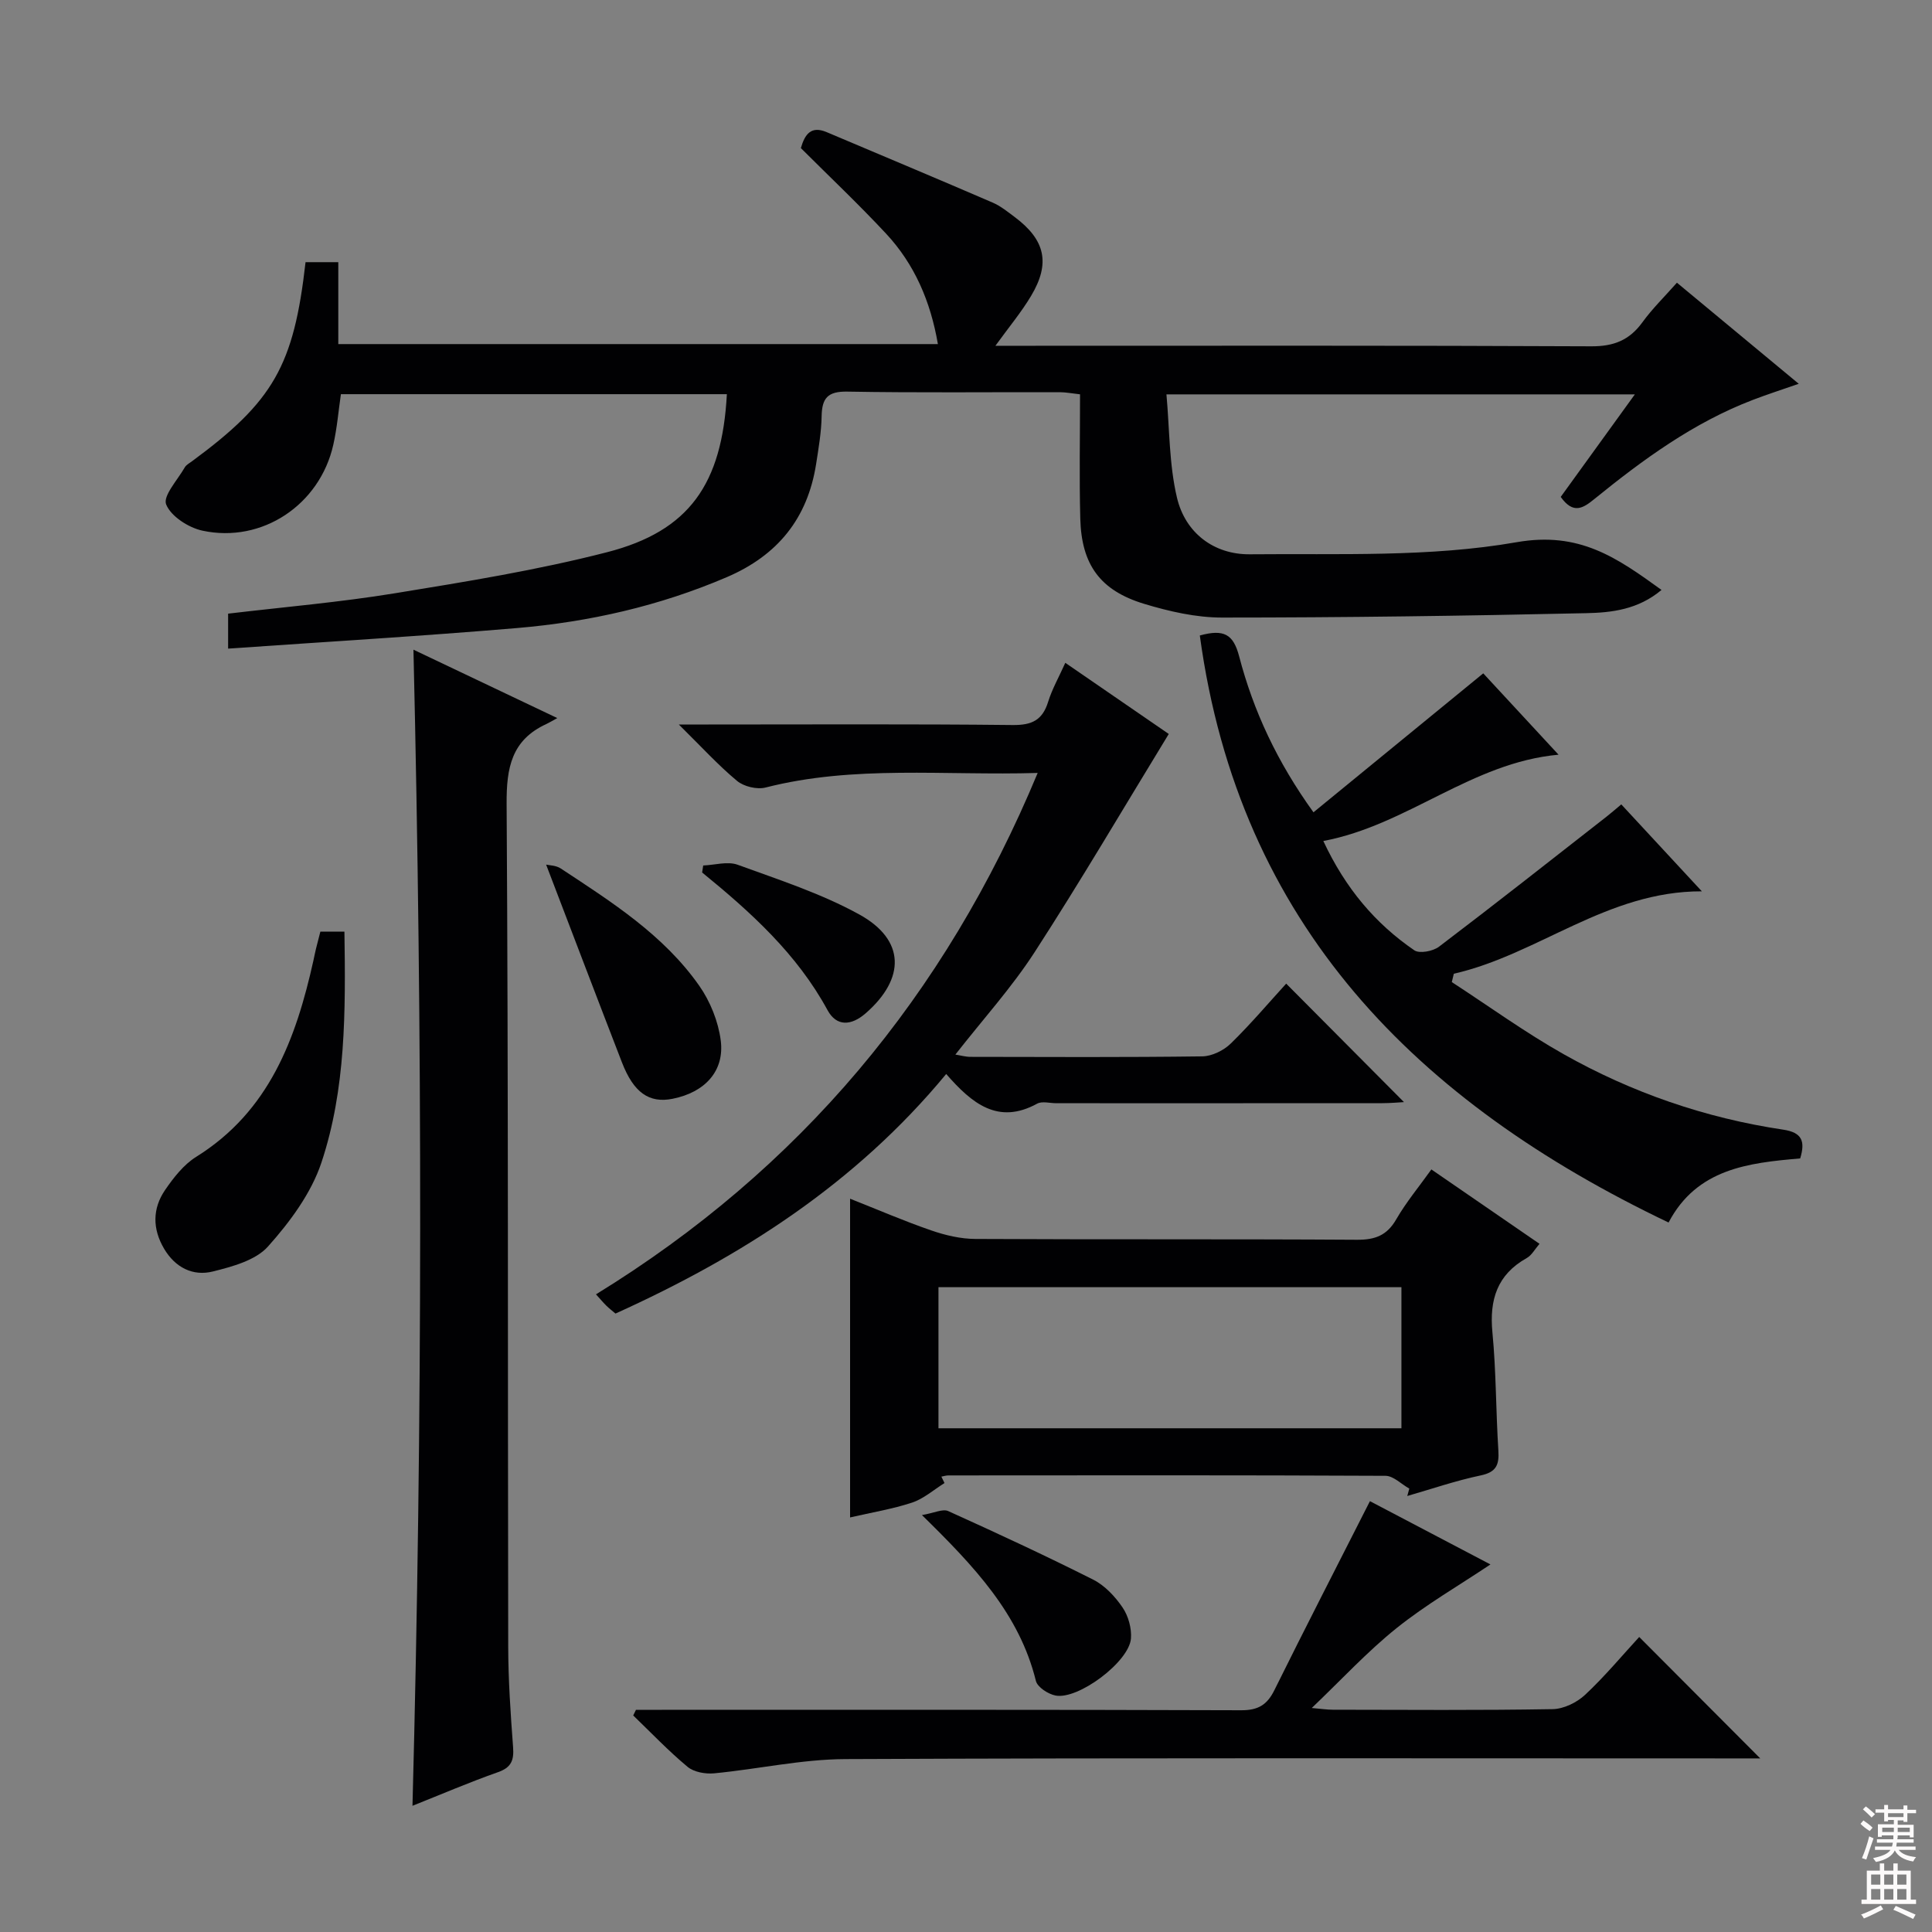 <svg enable-background="new 0 0 400 400" viewBox="0 0 400 400" xmlns="http://www.w3.org/2000/svg"><rect x="0" y="0" width="400" height="400" fill="#808080" stroke="none"/><g fill="#010103"><path d="m47.23 134.29c0-2.69 0-4.79 0-7.24 11.61-1.38 23.17-2.36 34.59-4.23 14.71-2.4 29.49-4.79 43.9-8.5 16.99-4.38 23.77-14.11 24.77-32.71-26.55 0-53.09 0-79.91 0-.5 3.41-.79 7.01-1.58 10.5-2.79 12.39-14.72 20.41-27.08 17.76-2.89-.62-6.52-2.96-7.52-5.43-.71-1.76 2.38-5.09 3.86-7.68.31-.54.99-.88 1.52-1.28 16.82-12.4 21.05-19.76 23.48-41.2h6.78v16.96h124.14c-1.53-8.9-4.86-16.57-10.75-22.89-5.66-6.07-11.7-11.78-17.62-17.69.84-2.92 2.14-4.66 5.35-3.3 11.46 4.85 22.93 9.65 34.35 14.58 1.65.71 3.12 1.91 4.58 3 6.33 4.74 7.43 9.57 3.37 16.35-2.01 3.36-4.55 6.4-7.37 10.3h5.92c39.16 0 78.31-.08 117.47.11 4.65.02 7.88-1.28 10.56-4.97 2.03-2.8 4.54-5.25 7.15-8.2 8.36 6.94 16.5 13.69 25.22 20.93-3.53 1.23-6.54 2.2-9.49 3.33-12.29 4.7-22.75 12.35-32.85 20.55-2.3 1.87-4.34 3.2-6.94-.46 4.86-6.72 9.87-13.65 15.35-21.23-32.36 0-64.01 0-96.98 0 .65 7.13.54 14.47 2.18 21.39 1.73 7.31 7.66 11.79 15.09 11.72 18.45-.18 37.21.65 55.22-2.5 13.01-2.28 20.74 3.18 30.01 9.88-4.85 4.08-10.35 4.7-15.59 4.81-25.13.56-50.27.91-75.41.91-5.39 0-10.93-1.27-16.12-2.84-9.12-2.77-12.97-8.12-13.22-17.65-.22-8.46-.05-16.94-.05-25.73-1.71-.19-2.97-.44-4.22-.44-14.66-.03-29.33.14-43.99-.12-4.04-.07-5.22 1.36-5.29 5.09-.06 3.3-.63 6.61-1.14 9.89-1.77 11.28-7.96 18.93-18.53 23.45-13.9 5.95-28.42 9.25-43.38 10.52-19.81 1.68-39.69 2.85-59.83 4.26z"/><path d="m85.6 134.51c9.69 4.61 19.27 9.16 29.78 14.16-1.08.59-1.64.94-2.24 1.22-7.22 3.31-8.3 9.03-8.25 16.54.37 58.14.22 116.27.33 174.41.01 6.97.49 13.95 1.01 20.91.2 2.71-.37 4.19-3.13 5.16-5.93 2.09-11.72 4.58-17.7 6.96 2.1-79.74 2.08-159.2.2-239.36z"/><path d="m214.84 160.03c-19.34.58-37.98-1.67-56.34 3.02-1.78.45-4.5-.2-5.91-1.38-3.91-3.25-7.37-7.06-12.05-11.67h6.16c21 0 42-.12 62.99.11 3.98.04 6.15-1.03 7.32-4.82.82-2.64 2.22-5.09 3.55-8.06 7.67 5.27 15.01 10.32 21.42 14.73-9.4 15.39-18.27 30.5-27.78 45.19-4.76 7.35-10.73 13.93-16.4 21.19 1.08.17 2.1.47 3.13.47 16 .03 32 .11 47.99-.1 2-.03 4.43-1.22 5.9-2.66 4.15-4.05 7.91-8.5 11.47-12.4 8.25 8.29 16.27 16.36 24.39 24.53-1.09.06-2.8.22-4.5.22-22.5.02-45 .01-67.49.01-1.33 0-2.93-.47-3.96.09-8.1 4.44-13.52-.05-18.83-6.14-18.73 22.67-42.34 37.77-68.47 49.6-.61-.52-1.26-1.02-1.85-1.59s-1.12-1.21-2.19-2.39c42.12-25.89 72.25-61.77 91.45-107.95z"/><path d="m176 314.17c0-22.03 0-43.63 0-65.99 5.81 2.3 11.22 4.64 16.79 6.56 2.92 1.01 6.1 1.76 9.17 1.77 26.33.14 52.65 0 78.98.17 3.75.02 6.2-.88 8.13-4.22 2.06-3.57 4.74-6.78 7.28-10.34 7.51 5.17 14.76 10.15 22.39 15.4-.97 1.12-1.61 2.36-2.62 2.93-6.16 3.44-7.78 8.65-7.13 15.42.78 8.1.71 16.28 1.23 24.42.19 2.96-.4 4.5-3.66 5.18-5.14 1.08-10.14 2.8-15.2 4.26l.42-1.53c-1.65-.92-3.29-2.65-4.95-2.65-30.16-.15-60.32-.1-90.47-.08-.49 0-.97.16-1.46.25.22.44.43.89.65 1.33-2.23 1.39-4.3 3.24-6.72 4.05-4.07 1.34-8.33 2.03-12.83 3.07zm18.3-18.46h95.85c0-9.86 0-19.55 0-29.21-32.17 0-63.9 0-95.85 0z"/><path d="m248.41 131.57c5.01-1.37 6.94-.26 8.14 4.31 2.95 11.29 7.84 21.82 15.39 32.3 11.79-9.65 23.33-19.09 35.15-28.77 4.8 5.18 10.07 10.87 15.59 16.84-18.06 1.65-31.24 14.58-48.7 17.87 4.6 9.84 10.77 17.1 18.84 22.63 1.07.73 3.86.2 5.1-.74 11.65-8.84 23.14-17.9 34.67-26.91.91-.71 1.78-1.48 3.08-2.56 5.43 5.86 10.8 11.66 16.68 18-19.62-.06-33.85 13.07-51.35 17.06-.14.58-.28 1.15-.42 1.73 7.69 5 15.15 10.41 23.12 14.91 14.15 7.98 29.38 13.24 45.48 15.64 3.95.59 4.6 2.42 3.53 5.96-10.7.92-21.39 2.11-27.25 13.27-52.1-24.89-88.9-61.58-97.05-121.54z"/><path d="m131.67 354h5.34c39.99 0 79.97-.05 119.96.09 3.51.01 5.37-1.11 6.88-4.17 6.41-12.95 13.02-25.79 19.78-39.12 8.52 4.47 17.1 8.98 24.95 13.1-6.51 4.36-13.35 8.31-19.44 13.19-6.05 4.85-11.36 10.62-17.55 16.53 1.92.17 3.15.36 4.38.36 15.16.02 30.32.14 45.48-.12 2.29-.04 5.01-1.36 6.72-2.96 4.09-3.82 7.7-8.17 11.21-11.98 8.44 8.47 16.61 16.67 25.06 25.14-1.69 0-3.59 0-5.49 0-61.31 0-122.62-.13-183.94.14-9.05.04-18.09 2.08-27.16 2.95-1.81.17-4.18-.25-5.5-1.35-3.96-3.29-7.53-7.05-11.25-10.63.2-.38.38-.78.57-1.17z"/><path d="m71.31 192.88c.25 16.54.31 32.59-4.77 47.84-2.12 6.35-6.52 12.28-11.05 17.35-2.56 2.87-7.35 4.16-11.39 5.17-4.17 1.05-7.83-.82-10.13-4.71-2.42-4.1-2.43-8.31.22-12.17 1.76-2.56 3.85-5.25 6.43-6.85 15.15-9.44 20.67-24.46 24.28-40.69.18-.81.33-1.62.53-2.43.27-1.11.57-2.21.9-3.51z"/><path d="m113.07 179.01c.62.15 2.04.14 3.03.8 10.54 6.94 21.29 13.75 28.68 24.29 2.27 3.24 3.93 7.38 4.44 11.3.82 6.37-3.3 10.76-9.96 12.09-4.86.97-8.07-1.26-10.5-7.55-5.24-13.54-10.4-27.11-15.69-40.93z"/><path d="m190.88 313.68c2.53-.43 4.3-1.34 5.43-.83 10.09 4.56 20.14 9.22 30.03 14.2 2.41 1.22 4.53 3.49 6.08 5.77 1.19 1.75 1.9 4.31 1.73 6.43-.39 4.82-10.92 12.71-15.62 11.79-1.54-.3-3.74-1.73-4.06-3.03-3.43-13.91-12.79-23.74-23.59-34.33z"/><path d="m145.59 179.19c2.39-.09 5.03-.91 7.11-.16 8.53 3.11 17.29 5.94 25.19 10.29 9.55 5.25 9.61 13.25 1.34 20.47-3 2.61-6.03 2.78-7.9-.65-6.32-11.64-15.88-20.28-25.96-28.5.08-.49.15-.97.22-1.45z"/></g><path d="m385.2 377.6.6-.7c.6.4 1.3.9 1.9 1.5l-.6.7c-.8-.5-1.4-1-1.9-1.5zm.3 7.1c.6-1.4 1.1-2.9 1.5-4.5.3.1.6.3.9.4-.5 1.4-1 2.9-1.5 4.4zm.2-10.1.6-.6c.7.5 1.3 1.1 1.9 1.6l-.7.7c-.6-.6-1.2-1.2-1.8-1.7zm8.4-.8h.8v.9h1.8v.7h-1.8v1.8h-.8v-.3h-1.2v.9h3.3v2.6h-.8v-.4h-2.5c0 .3 0 .6-.1.8h3.4v.7h-3.5c0 .3-.1.6-.1.8h4v.7h-3.5c.7.9 1.9 1.3 3.6 1.5-.2.2-.4.5-.6.9-1.9-.3-3.2-1.1-3.8-2.3-.5 1.1-1.8 2-3.9 2.4-.2-.3-.4-.5-.6-.8 1.9-.4 3.1-.9 3.6-1.7h-3.2v-.7h3.5c.1-.2.1-.5.2-.8h-3.3v-.7h3.4c0-.2 0-.5 0-.8h-2.4v.3h-.8v-2.6h3.3v-.9h-1.2v.3h-.8v-1.8h-1.8v-.7h1.8v-.9h.8v.9h3.2zm-4.4 5.5h2.4c0-.3 0-.6 0-.9h-2.4zm1.2-3.1h3.2v-.8h-3.2zm4.4 2.2h-2.4v.9h2.5v-.9z" fill="#fcfafa"/><path d="m389.2 385.8h.9v1.5h1.9v-1.5h.9v1.5h2.7v6h1.1v.9h-11.3v-.9h1.1v-6h2.7zm.2 8.7.5.8c-1.2.6-2.5 1.3-4 1.9-.2-.3-.3-.6-.6-.8 1.6-.6 3-1.3 4.1-1.9zm-2-4.3h1.9v-2.1h-1.9zm0 3.1h1.9v-2.2h-1.9zm2.7-3.1h1.9v-2.1h-1.9zm0 3.1h1.9v-2.2h-1.9zm2.4 1.3c1.4.6 2.7 1.2 4.1 1.8l-.5.9c-1.5-.7-2.8-1.4-4.1-1.9zm2.2-6.5h-1.9v2.1h1.9zm-1.9 5.2h1.9v-2.2h-1.9z" fill="#fcfafa"/></svg>